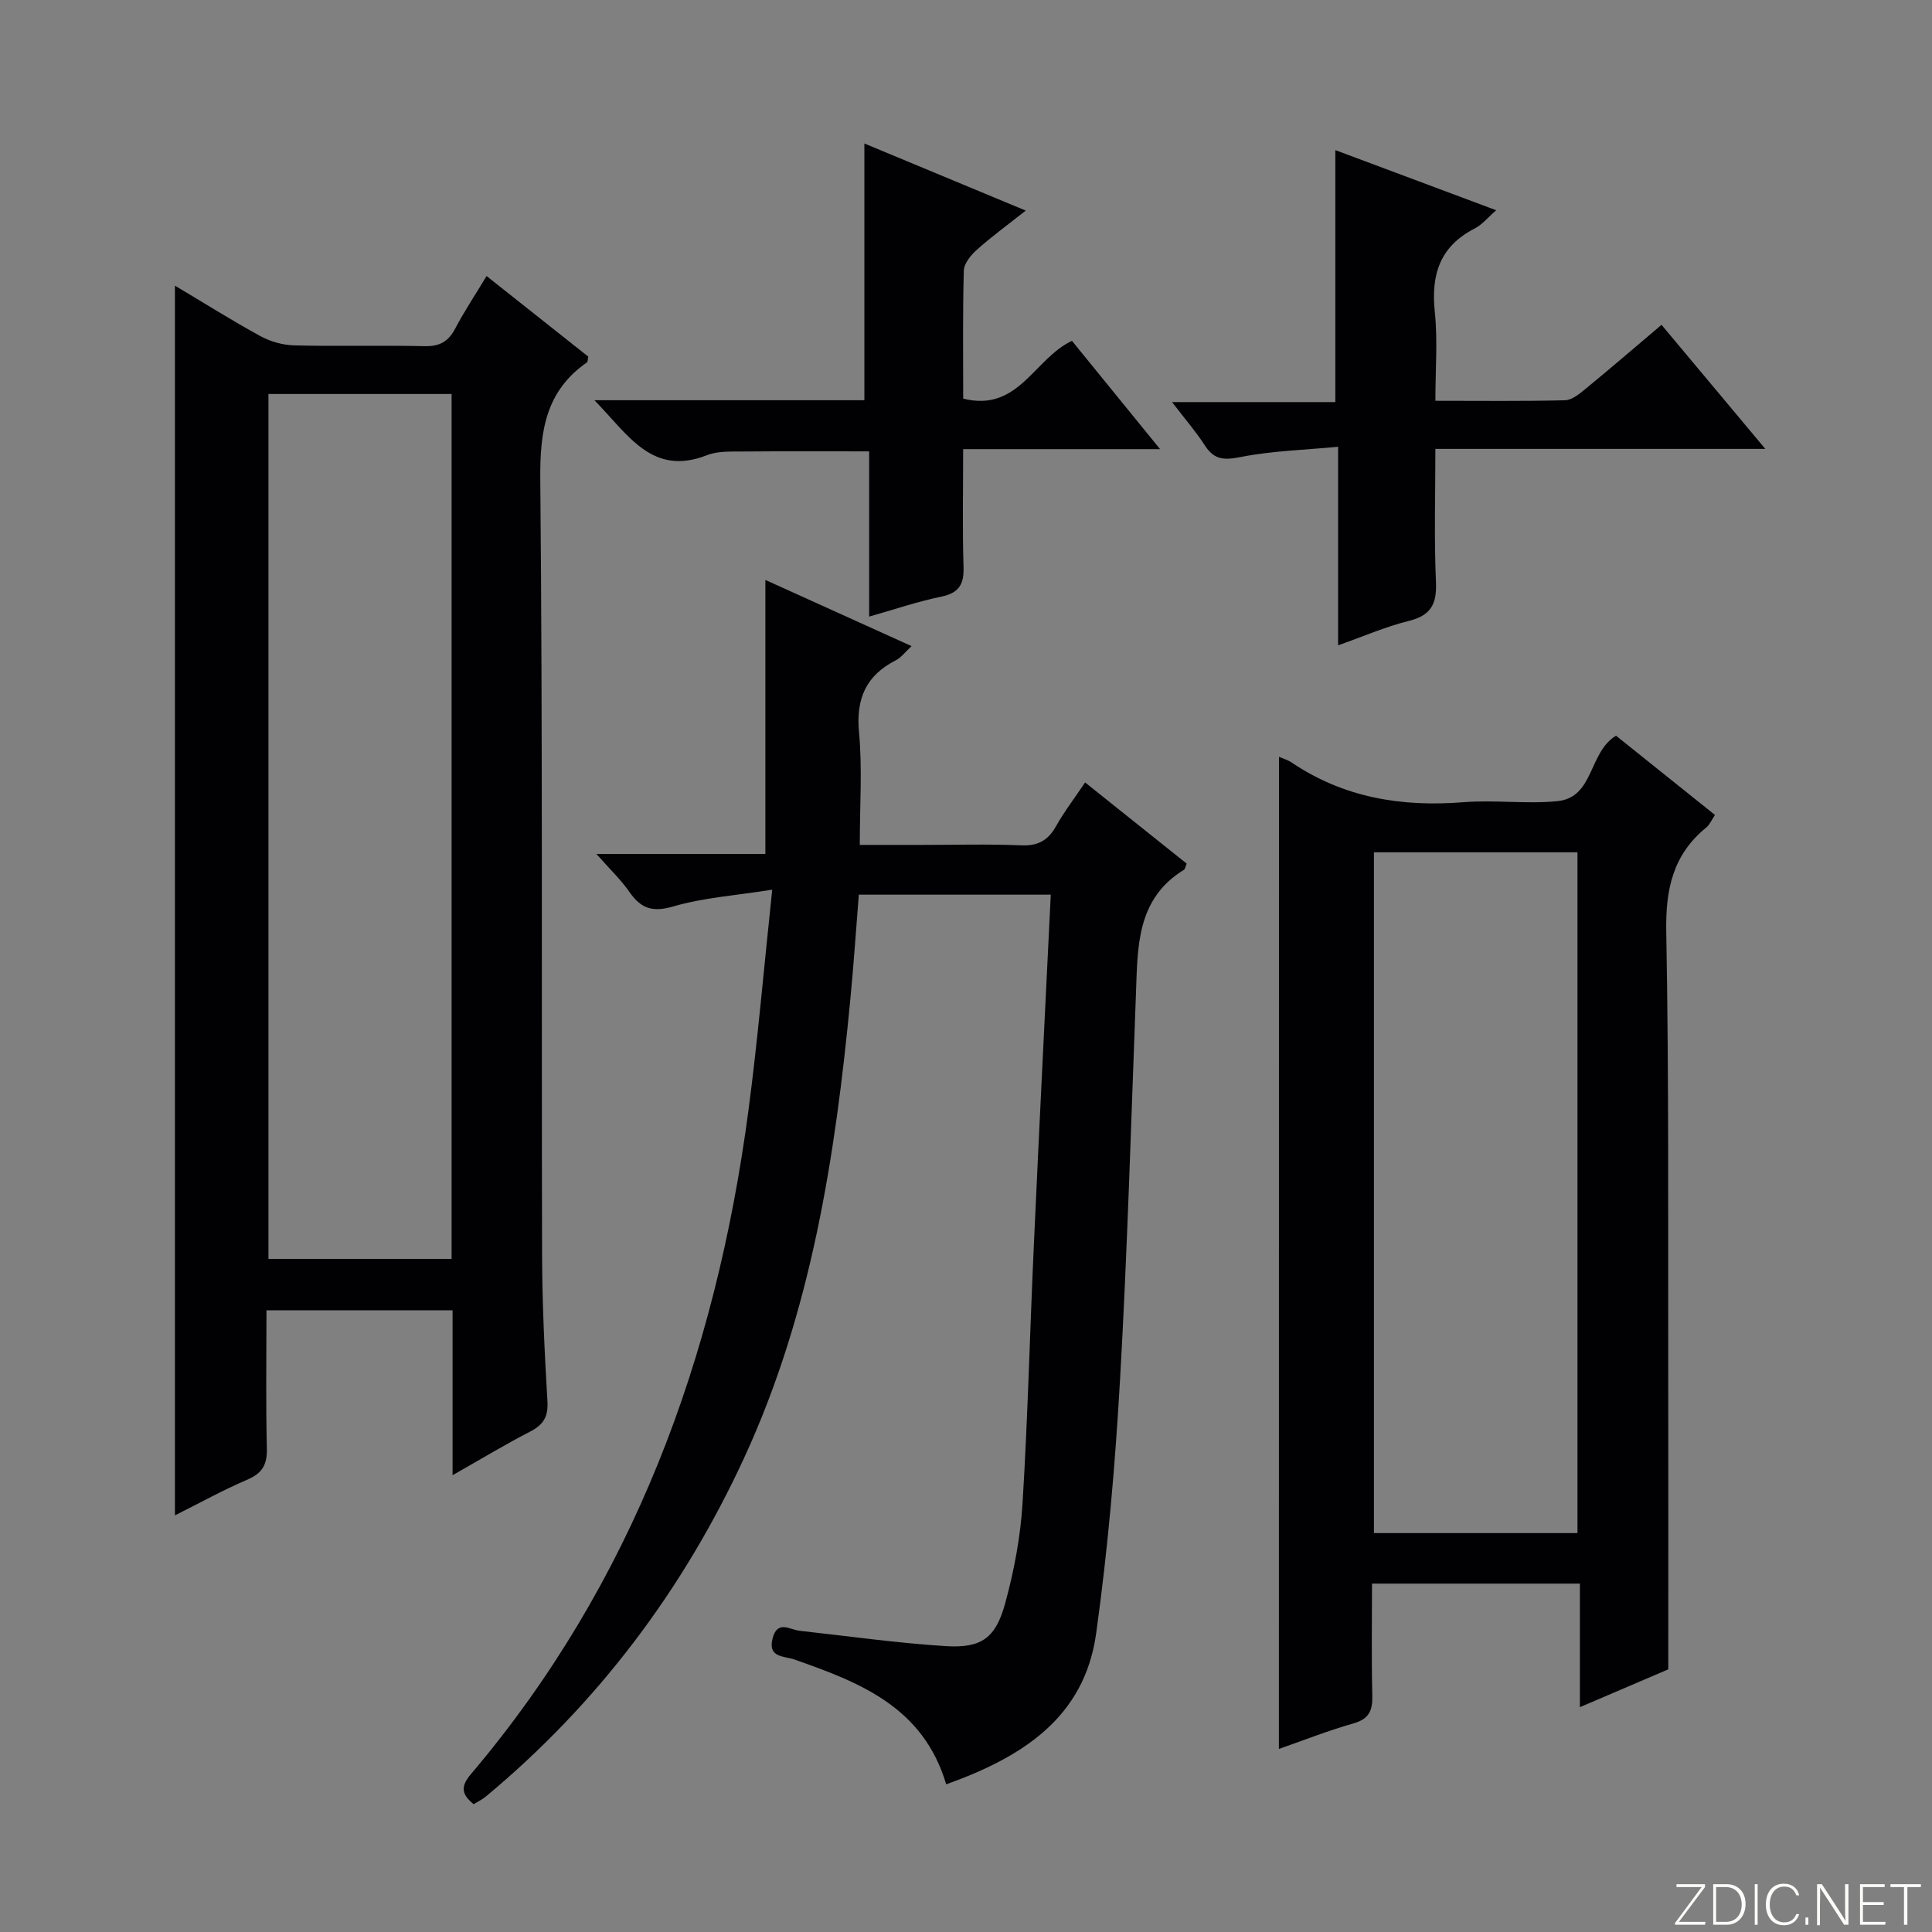 <svg enable-background="new 0 0 400 400" viewBox="0 0 400 400" xmlns="http://www.w3.org/2000/svg"><rect x="0" y="0" width="400" height="400" fill="#808080" stroke="none"/><g fill="#fbfcfa"><path d="m346.9 398 5.4-7.3h-5.2v-.6h5.9v.6l-5.4 7.2h5.5l-.1.6h-6.2v-.5z"/><path d="m354.7 390.1h2.8c2.3 0 3.9 1.6 3.9 4.1s-1.6 4.3-3.9 4.3h-2.8zm.6 7.8h2c2.2 0 3.3-1.6 3.3-3.6 0-1.8-1-3.6-3.3-3.6h-2z"/><path d="m363.9 390.1v8.4h-.6v-8.4z"/><path d="m372.5 396.3c-.4 1.3-1.4 2.3-3.2 2.3-2.4 0-3.7-1.9-3.7-4.3 0-2.3 1.2-4.3 3.7-4.3 1.8 0 2.9 1 3.2 2.4h-.6c-.4-1.1-1.1-1.8-2.5-1.8-2.1 0-3 1.9-3 3.7s.9 3.7 3 3.7c1.4 0 2.1-.7 2.5-1.7z"/><path d="m373.8 398.5v-1.5h.6v1.5z"/><path d="m376.2 398.5v-8.4h1c1.3 2 4.4 6.7 4.9 7.6-.1-1.2-.1-2.4-.1-3.8v-3.8h.7v8.4h-.9c-1.2-1.9-4.4-6.8-5-7.7.1 1.1 0 2.3 0 3.9v3.9h-.6z"/><path d="m390 394.4h-4.3v3.5h4.7l-.1.6h-5.2v-8.4h5.1v.6h-4.5v3.1h4.3v.7z"/><path d="m394.2 390.7h-2.8v-.6h6.3v.6h-2.8v7.8h-.7z"/></g><path d="m93.7 305.43c0-11.95 0-22.9 0-34.14-12.91 0-25.46 0-38.53 0 0 9.71-.15 19.17.08 28.62.08 3.34-.95 5.11-4.03 6.43-5 2.14-9.79 4.79-15 7.4 0-85.06 0-169.5 0-254.6 6.08 3.62 11.8 7.23 17.73 10.47 2.08 1.13 4.64 1.84 7 1.9 8.99.22 18-.04 26.99.16 3.08.07 4.9-.96 6.31-3.65 1.84-3.52 4.06-6.84 6.49-10.87 7.22 5.72 14.2 11.25 21.06 16.69-.14.63-.1 1.06-.27 1.18-8.58 5.96-9.76 14.27-9.67 24.22.5 53.48.24 106.97.37 160.45.03 10.14.51 20.29 1.11 30.42.19 3.17-.8 4.84-3.53 6.26-5.14 2.64-10.09 5.64-16.11 9.06zm-.2-44.79c0-59.84 0-119.39 0-179.07-12.87 0-25.41 0-37.92 0v179.07z" fill="#010103"/><path d="m217.55 185.23c-13.51 0-26.44 0-39.74 0-.58 7.3-1.06 14.4-1.74 21.49-3.12 32.68-8.1 64.99-22.01 95.13-12.59 27.27-30.27 50.8-53.43 70.07-.74.62-1.64 1.05-2.56 1.62-2.49-2.01-2.78-3.62-.59-6.2 33.65-39.71 50.7-86.44 57.47-137.38 1.94-14.64 3.19-29.38 4.93-45.76-7.68 1.22-14.27 1.65-20.45 3.46-4.32 1.26-6.71.47-9.1-2.97-1.77-2.55-4.07-4.73-6.85-7.89h34.98c0-19.21 0-37.76 0-56.73 9.82 4.45 19.73 8.93 30.27 13.7-1.38 1.28-2.15 2.36-3.2 2.9-6.22 3.16-8.34 7.95-7.68 14.96.7 7.43.16 14.97.16 23.3h12.91c6.83 0 13.67-.2 20.49.09 3.45.15 5.55-.98 7.21-3.93 1.7-3.03 3.84-5.82 6.04-9.09 7.16 5.72 14.14 11.3 21.03 16.8-.3.72-.34 1.14-.55 1.27-9.92 6.08-9.59 16.06-9.96 25.84-1.01 26.59-1.77 53.21-3.29 79.77-1 17.56-2.52 35.14-4.95 52.54-2.45 17.53-15.44 25.61-31.04 31.21-4.75-16.04-17.95-21.14-31.5-25.87-2.07-.72-5.51-.32-4.43-4.39 1.01-3.81 3.53-1.76 5.61-1.53 10.07 1.1 20.11 2.54 30.21 3.17 7.44.46 10.37-1.66 12.35-8.96 1.82-6.68 3.13-13.63 3.56-20.53 1.1-17.76 1.52-35.57 2.34-53.35 1.09-24.06 2.31-48.12 3.51-72.74z" fill="#010103"/><path d="m264.8 156.69c.83.36 1.8.63 2.59 1.16 10.82 7.31 22.78 9.26 35.59 8.24 6.45-.52 13.03.42 19.46-.22 7.65-.76 6.4-10.1 12.14-13.55 6.62 5.3 13.45 10.77 20.49 16.41-.71 1.04-1.1 2.02-1.81 2.6-6.91 5.62-8.44 12.81-8.28 21.55.56 30.46.36 60.94.41 91.42.04 20.11.01 40.22.01 61.32-4.91 2.1-11.26 4.81-18.3 7.83 0-8.76 0-16.95 0-25.58-14.59 0-28.61 0-43.04 0 0 7.86-.13 15.5.06 23.13.08 3.07-.6 4.87-3.87 5.8-5.24 1.49-10.32 3.5-15.47 5.3.02-68.49.02-136.72.02-205.41zm61.8 19.77c-14.46 0-28.35 0-42.14 0v140.95h42.14c0-47.17 0-93.92 0-140.95z" fill="#010103"/><path d="m277.04 133.61c0-13.81 0-26.89 0-41.11-7.06.67-13.67.84-20.06 2.1-3.4.67-5.53.71-7.5-2.34-1.88-2.91-4.18-5.56-6.82-9.01h33.81c0-17.63 0-34.68 0-52.17 10.83 4.05 21.77 8.14 33.3 12.45-1.73 1.5-2.91 2.99-4.45 3.78-7.22 3.69-9.07 9.57-8.26 17.27.62 5.89.12 11.9.12 18.4 9.28 0 18.06.11 26.83-.11 1.43-.03 2.97-1.3 4.2-2.31 5.14-4.22 10.18-8.56 15.79-13.31 7.02 8.39 13.9 16.61 21.49 25.69-23.17 0-45.47 0-68.31 0 0 9.66-.28 18.62.12 27.56.2 4.58-1.05 6.93-5.64 8.06-4.77 1.18-9.33 3.18-14.62 5.05z" fill="#010103"/><path d="m123.07 82.86h55.89c0-17.84 0-35.34 0-53.15 10.68 4.44 21.66 9 33.41 13.89-3.73 2.95-7.05 5.37-10.1 8.09-1.24 1.1-2.67 2.83-2.72 4.31-.25 8.79-.13 17.6-.13 26.53 11.46 2.88 14.69-8.31 22.52-11.96 5.7 7.01 11.62 14.28 18.24 22.42-14.1 0-27.12 0-40.77 0 0 8.49-.17 16.45.08 24.39.12 3.63-.96 5.4-4.65 6.16-4.84.99-9.55 2.61-14.89 4.12 0-11.64 0-22.72 0-34.21-9.03 0-17.6-.05-26.17.03-2.48.02-5.17-.12-7.4.76-11.35 4.44-16.23-4.12-23.31-11.38z" fill="#010103"/></svg>